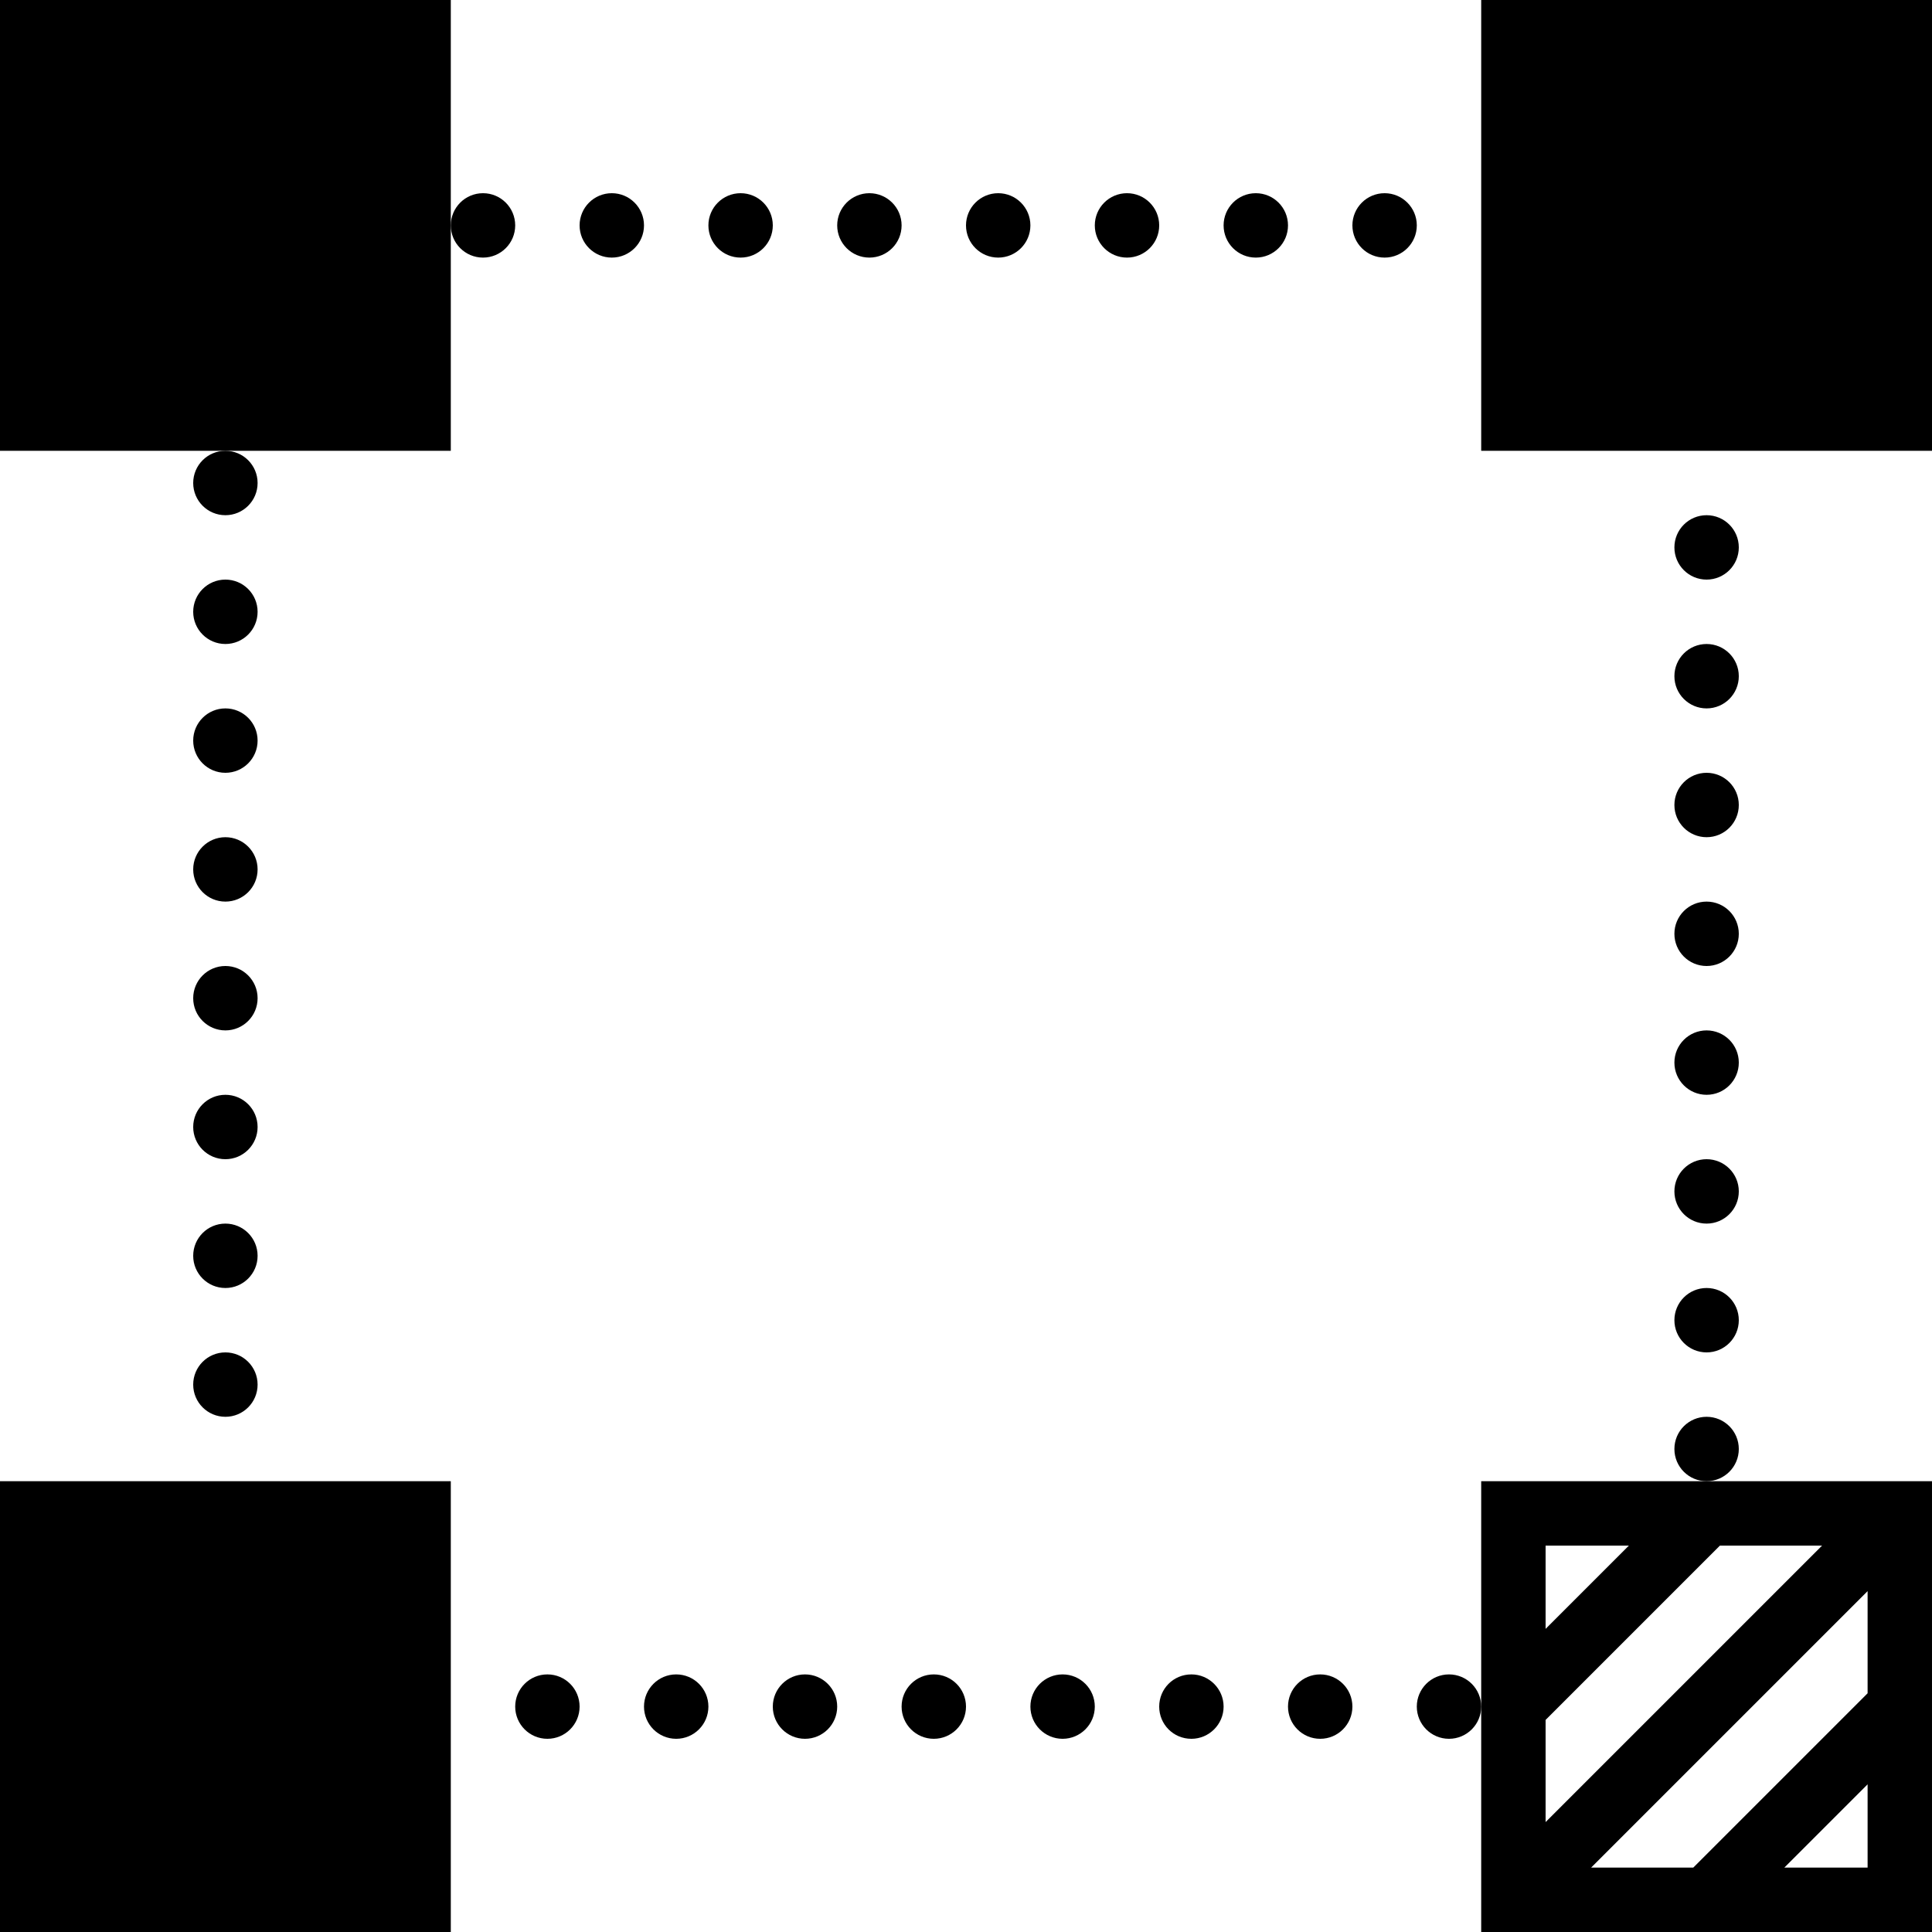 <?xml version="1.0" encoding="iso-8859-1"?>
<!-- Generator: Adobe Illustrator 18.0.0, SVG Export Plug-In . SVG Version: 6.00 Build 0)  -->
<!DOCTYPE svg PUBLIC "-//W3C//DTD SVG 1.1//EN" "http://www.w3.org/Graphics/SVG/1.1/DTD/svg11.dtd">
<svg version="1.1" id="Capa_1" xmlns="http://www.w3.org/2000/svg" xmlns:xlink="http://www.w3.org/1999/xlink" x="0px" y="0px"
	 viewBox="0 0 60 60" style="enable-background:new 0 0 60 60;" xml:space="preserve">
<g>
	<path d="M46,0v14h14V0H46z"/>
	<path d="M53,46h-7v7v7h14V46H53z M58,52.586L52.586,58h-3.172L58,49.414V52.586z M50.586,48L48,50.586V48H50.586z M48,53.414
		L53.414,48h3.172L48,56.586V53.414z M55.414,58L58,55.414V58H55.414z"/>
	<path d="M0,0v14h7h7V7V0H0z"/>
	<path d="M0,46v14h14V46H0z"/>
	<circle cx="15" cy="7" r="1"/>
	<circle cx="25" cy="53" r="1"/>
	<circle cx="17" cy="53" r="1"/>
	<circle cx="23" cy="7" r="1"/>
	<circle cx="19" cy="7" r="1"/>
	<circle cx="21" cy="53" r="1"/>
	<circle cx="7" cy="43" r="1"/>
	<circle cx="7" cy="31" r="1"/>
	<circle cx="7" cy="35" r="1"/>
	<circle cx="7" cy="19" r="1"/>
	<circle cx="7" cy="15" r="1"/>
	<circle cx="7" cy="23" r="1"/>
	<circle cx="7" cy="39" r="1"/>
	<circle cx="7" cy="27" r="1"/>
	<circle cx="53" cy="17" r="1"/>
	<circle cx="53" cy="25" r="1"/>
	<circle cx="53" cy="21" r="1"/>
	<circle cx="53" cy="45" r="1"/>
	<circle cx="53" cy="29" r="1"/>
	<circle cx="53" cy="37" r="1"/>
	<circle cx="53" cy="41" r="1"/>
	<circle cx="53" cy="33" r="1"/>
	<circle cx="45" cy="53" r="1"/>
	<path d="M37,52c-0.561,0-1,0.45-1,1c0,0.55,0.439,1,1,1c0.55,0,1-0.45,1-1C38,52.45,37.55,52,37,52z"/>
	<circle cx="35" cy="7" r="1"/>
	<circle cx="31" cy="7" r="1"/>
	<circle cx="43" cy="7" r="1"/>
	<circle cx="29" cy="53" r="1"/>
	<circle cx="33" cy="53" r="1"/>
	<circle cx="41" cy="53" r="1"/>
	<circle cx="39" cy="7" r="1"/>
	<circle cx="27" cy="7" r="1"/>
</g>
<g>
</g>
<g>
</g>
<g>
</g>
<g>
</g>
<g>
</g>
<g>
</g>
<g>
</g>
<g>
</g>
<g>
</g>
<g>
</g>
<g>
</g>
<g>
</g>
<g>
</g>
<g>
</g>
<g>
</g>
</svg>
